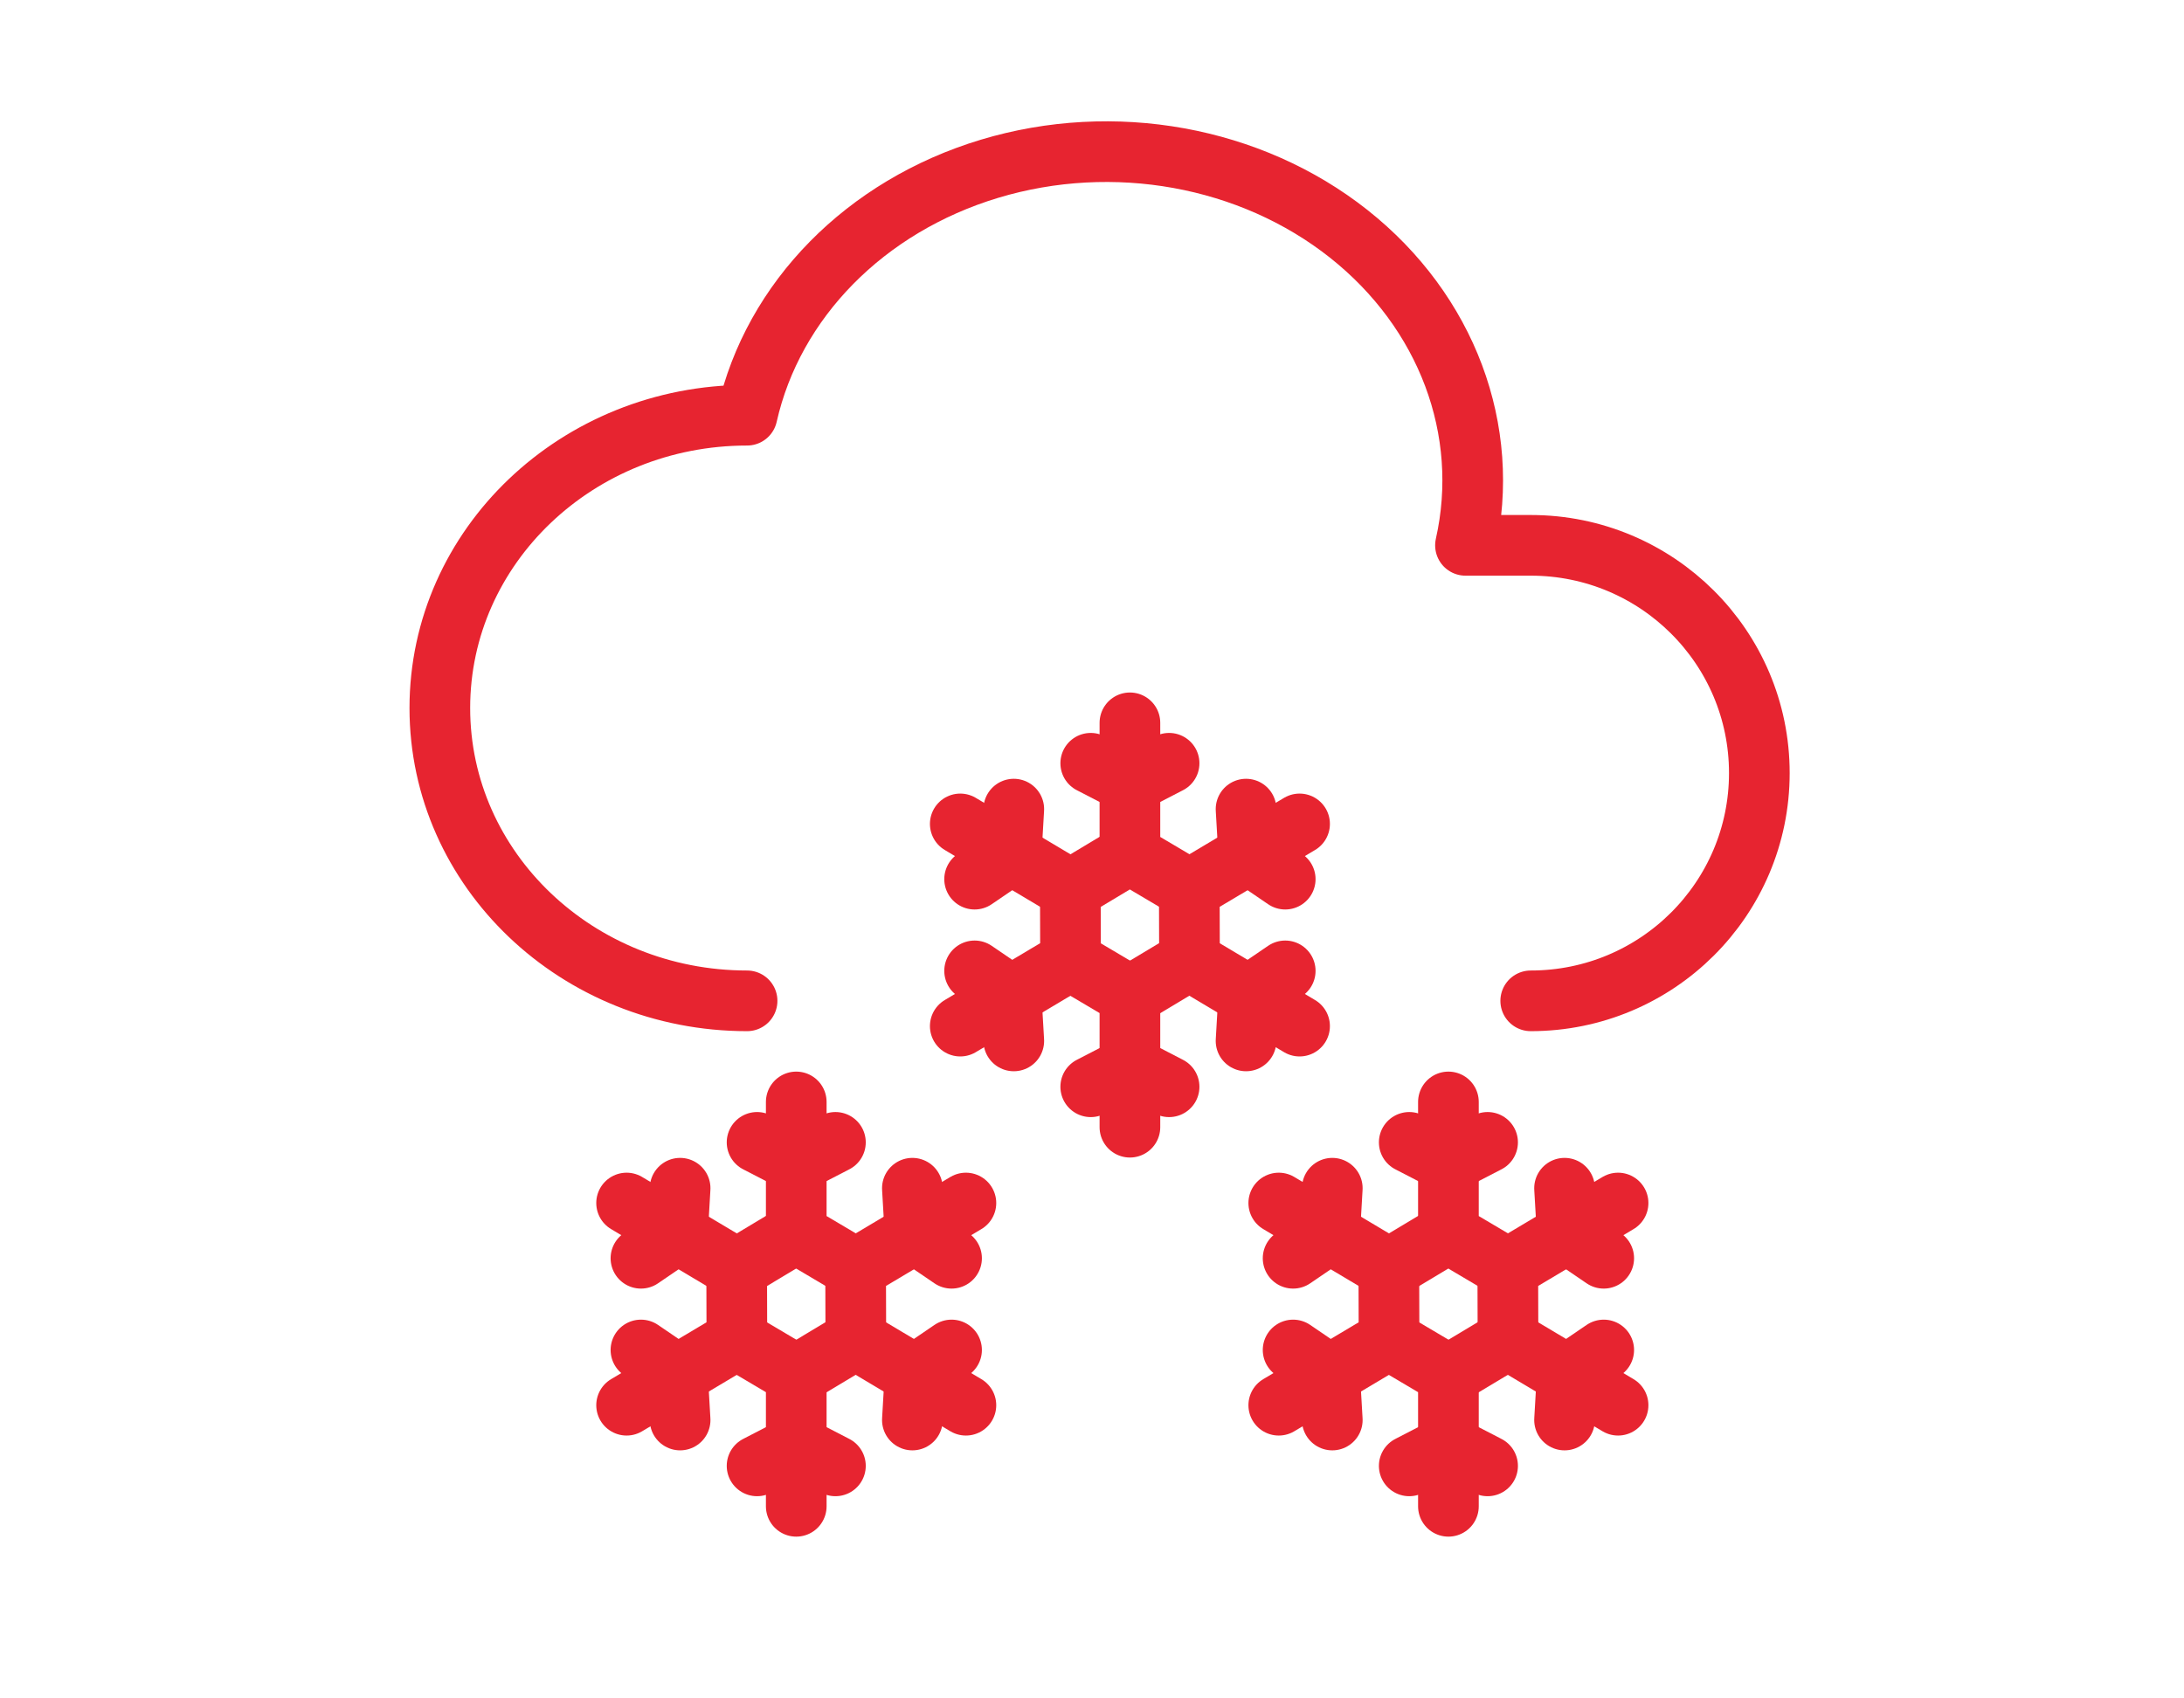 <svg width="144" height="112" viewBox="0 0 144 112" fill="none" xmlns="http://www.w3.org/2000/svg">
<path d="M49.258 66C38.07 66 29 57.355 29 46.689C29 36.027 38.07 27.381 49.258 27.381C50.968 19.791 57.062 13.597 65.244 11.129C73.422 8.665 82.453 10.297 88.926 15.419C95.398 20.545 98.33 28.372 96.625 35.962H100.932C109.253 35.962 116 42.682 116 50.979C116 59.28 109.253 66 100.927 66" stroke="#e72430" stroke-width="4" stroke-linecap="round" stroke-linejoin="round"/>
<g clip-path="url(#clip0_12900_362476)">
<path d="M92.917 75.333L95.5 76.667L98.083 75.333" stroke="#e72430" stroke-width="4" stroke-linecap="round" stroke-linejoin="round"/>
<path d="M95.5 72.667V81.333L99.375 83.627" stroke="#e72430" stroke-width="4" stroke-linecap="round" stroke-linejoin="round"/>
<path d="M103.157 78.357L103.33 81.333L105.74 82.976" stroke="#e72430" stroke-width="4" stroke-linecap="round" stroke-linejoin="round"/>
<path d="M106.686 79.333L99.415 83.667L99.428 88.277" stroke="#e72430" stroke-width="4" stroke-linecap="round" stroke-linejoin="round"/>
<path d="M105.74 89.024L103.33 90.667L103.157 93.643" stroke="#e72430" stroke-width="4" stroke-linecap="round" stroke-linejoin="round"/>
<path d="M106.686 92.667L99.415 88.333L95.553 90.651" stroke="#e72430" stroke-width="4" stroke-linecap="round" stroke-linejoin="round"/>
<path d="M98.083 96.667L95.5 95.333L92.917 96.667" stroke="#e72430" stroke-width="4" stroke-linecap="round" stroke-linejoin="round"/>
<path d="M95.5 99.333V90.667L91.625 88.373" stroke="#e72430" stroke-width="4" stroke-linecap="round" stroke-linejoin="round"/>
<path d="M87.843 93.643L87.67 90.667L85.26 89.024" stroke="#e72430" stroke-width="4" stroke-linecap="round" stroke-linejoin="round"/>
<path d="M84.314 92.667L91.585 88.333L91.572 83.723" stroke="#e72430" stroke-width="4" stroke-linecap="round" stroke-linejoin="round"/>
<path d="M85.26 82.976L87.67 81.333L87.843 78.357" stroke="#e72430" stroke-width="4" stroke-linecap="round" stroke-linejoin="round"/>
<path d="M84.314 79.333L91.585 83.667L95.447 81.349" stroke="#e72430" stroke-width="4" stroke-linecap="round" stroke-linejoin="round"/>
</g>
<g clip-path="url(#clip1_12900_362476)">
<path d="M49.917 75.333L52.5 76.667L55.083 75.333" stroke="#e72430" stroke-width="4" stroke-linecap="round" stroke-linejoin="round"/>
<path d="M52.5 72.667V81.333L56.375 83.627" stroke="#e72430" stroke-width="4" stroke-linecap="round" stroke-linejoin="round"/>
<path d="M60.157 78.357L60.33 81.333L62.74 82.976" stroke="#e72430" stroke-width="4" stroke-linecap="round" stroke-linejoin="round"/>
<path d="M63.686 79.333L56.415 83.667L56.428 88.277" stroke="#e72430" stroke-width="4" stroke-linecap="round" stroke-linejoin="round"/>
<path d="M62.74 89.024L60.33 90.667L60.157 93.643" stroke="#e72430" stroke-width="4" stroke-linecap="round" stroke-linejoin="round"/>
<path d="M63.686 92.667L56.415 88.333L52.553 90.651" stroke="#e72430" stroke-width="4" stroke-linecap="round" stroke-linejoin="round"/>
<path d="M55.083 96.667L52.5 95.333L49.917 96.667" stroke="#e72430" stroke-width="4" stroke-linecap="round" stroke-linejoin="round"/>
<path d="M52.5 99.333V90.667L48.625 88.373" stroke="#e72430" stroke-width="4" stroke-linecap="round" stroke-linejoin="round"/>
<path d="M44.843 93.643L44.67 90.667L42.26 89.024" stroke="#e72430" stroke-width="4" stroke-linecap="round" stroke-linejoin="round"/>
<path d="M41.314 92.667L48.585 88.333L48.572 83.723" stroke="#e72430" stroke-width="4" stroke-linecap="round" stroke-linejoin="round"/>
<path d="M42.26 82.976L44.67 81.333L44.843 78.357" stroke="#e72430" stroke-width="4" stroke-linecap="round" stroke-linejoin="round"/>
<path d="M41.314 79.333L48.585 83.667L52.447 81.349" stroke="#e72430" stroke-width="4" stroke-linecap="round" stroke-linejoin="round"/>
</g>
<g clip-path="url(#clip2_12900_362476)">
<path d="M71.917 50.333L74.5 51.667L77.083 50.333" stroke="#e72430" stroke-width="4" stroke-linecap="round" stroke-linejoin="round"/>
<path d="M74.5 47.667V56.333L78.375 58.627" stroke="#e72430" stroke-width="4" stroke-linecap="round" stroke-linejoin="round"/>
<path d="M82.157 53.357L82.33 56.333L84.74 57.976" stroke="#e72430" stroke-width="4" stroke-linecap="round" stroke-linejoin="round"/>
<path d="M85.686 54.333L78.415 58.667L78.428 63.277" stroke="#e72430" stroke-width="4" stroke-linecap="round" stroke-linejoin="round"/>
<path d="M84.74 64.024L82.33 65.667L82.157 68.643" stroke="#e72430" stroke-width="4" stroke-linecap="round" stroke-linejoin="round"/>
<path d="M85.686 67.667L78.415 63.333L74.553 65.651" stroke="#e72430" stroke-width="4" stroke-linecap="round" stroke-linejoin="round"/>
<path d="M77.083 71.667L74.5 70.333L71.917 71.667" stroke="#e72430" stroke-width="4" stroke-linecap="round" stroke-linejoin="round"/>
<path d="M74.5 74.333V65.667L70.625 63.373" stroke="#e72430" stroke-width="4" stroke-linecap="round" stroke-linejoin="round"/>
<path d="M66.843 68.643L66.67 65.667L64.26 64.024" stroke="#e72430" stroke-width="4" stroke-linecap="round" stroke-linejoin="round"/>
<path d="M63.314 67.667L70.585 63.333L70.572 58.723" stroke="#e72430" stroke-width="4" stroke-linecap="round" stroke-linejoin="round"/>
<path d="M64.26 57.976L66.67 56.333L66.843 53.357" stroke="#e72430" stroke-width="4" stroke-linecap="round" stroke-linejoin="round"/>
<path d="M63.314 54.333L70.585 58.667L74.447 56.349" stroke="#e72430" stroke-width="4" stroke-linecap="round" stroke-linejoin="round"/>
</g>
<defs>
<clipPath id="clip0_12900_362476">
<rect width="31" height="32" fill="white" transform="translate(80 70)"/>
</clipPath>
<clipPath id="clip1_12900_362476">
<rect width="31" height="32" fill="white" transform="translate(37 70)"/>
</clipPath>
<clipPath id="clip2_12900_362476">
<rect width="31" height="32" fill="white" transform="translate(59 45)"/>
</clipPath>
</defs>
</svg>
